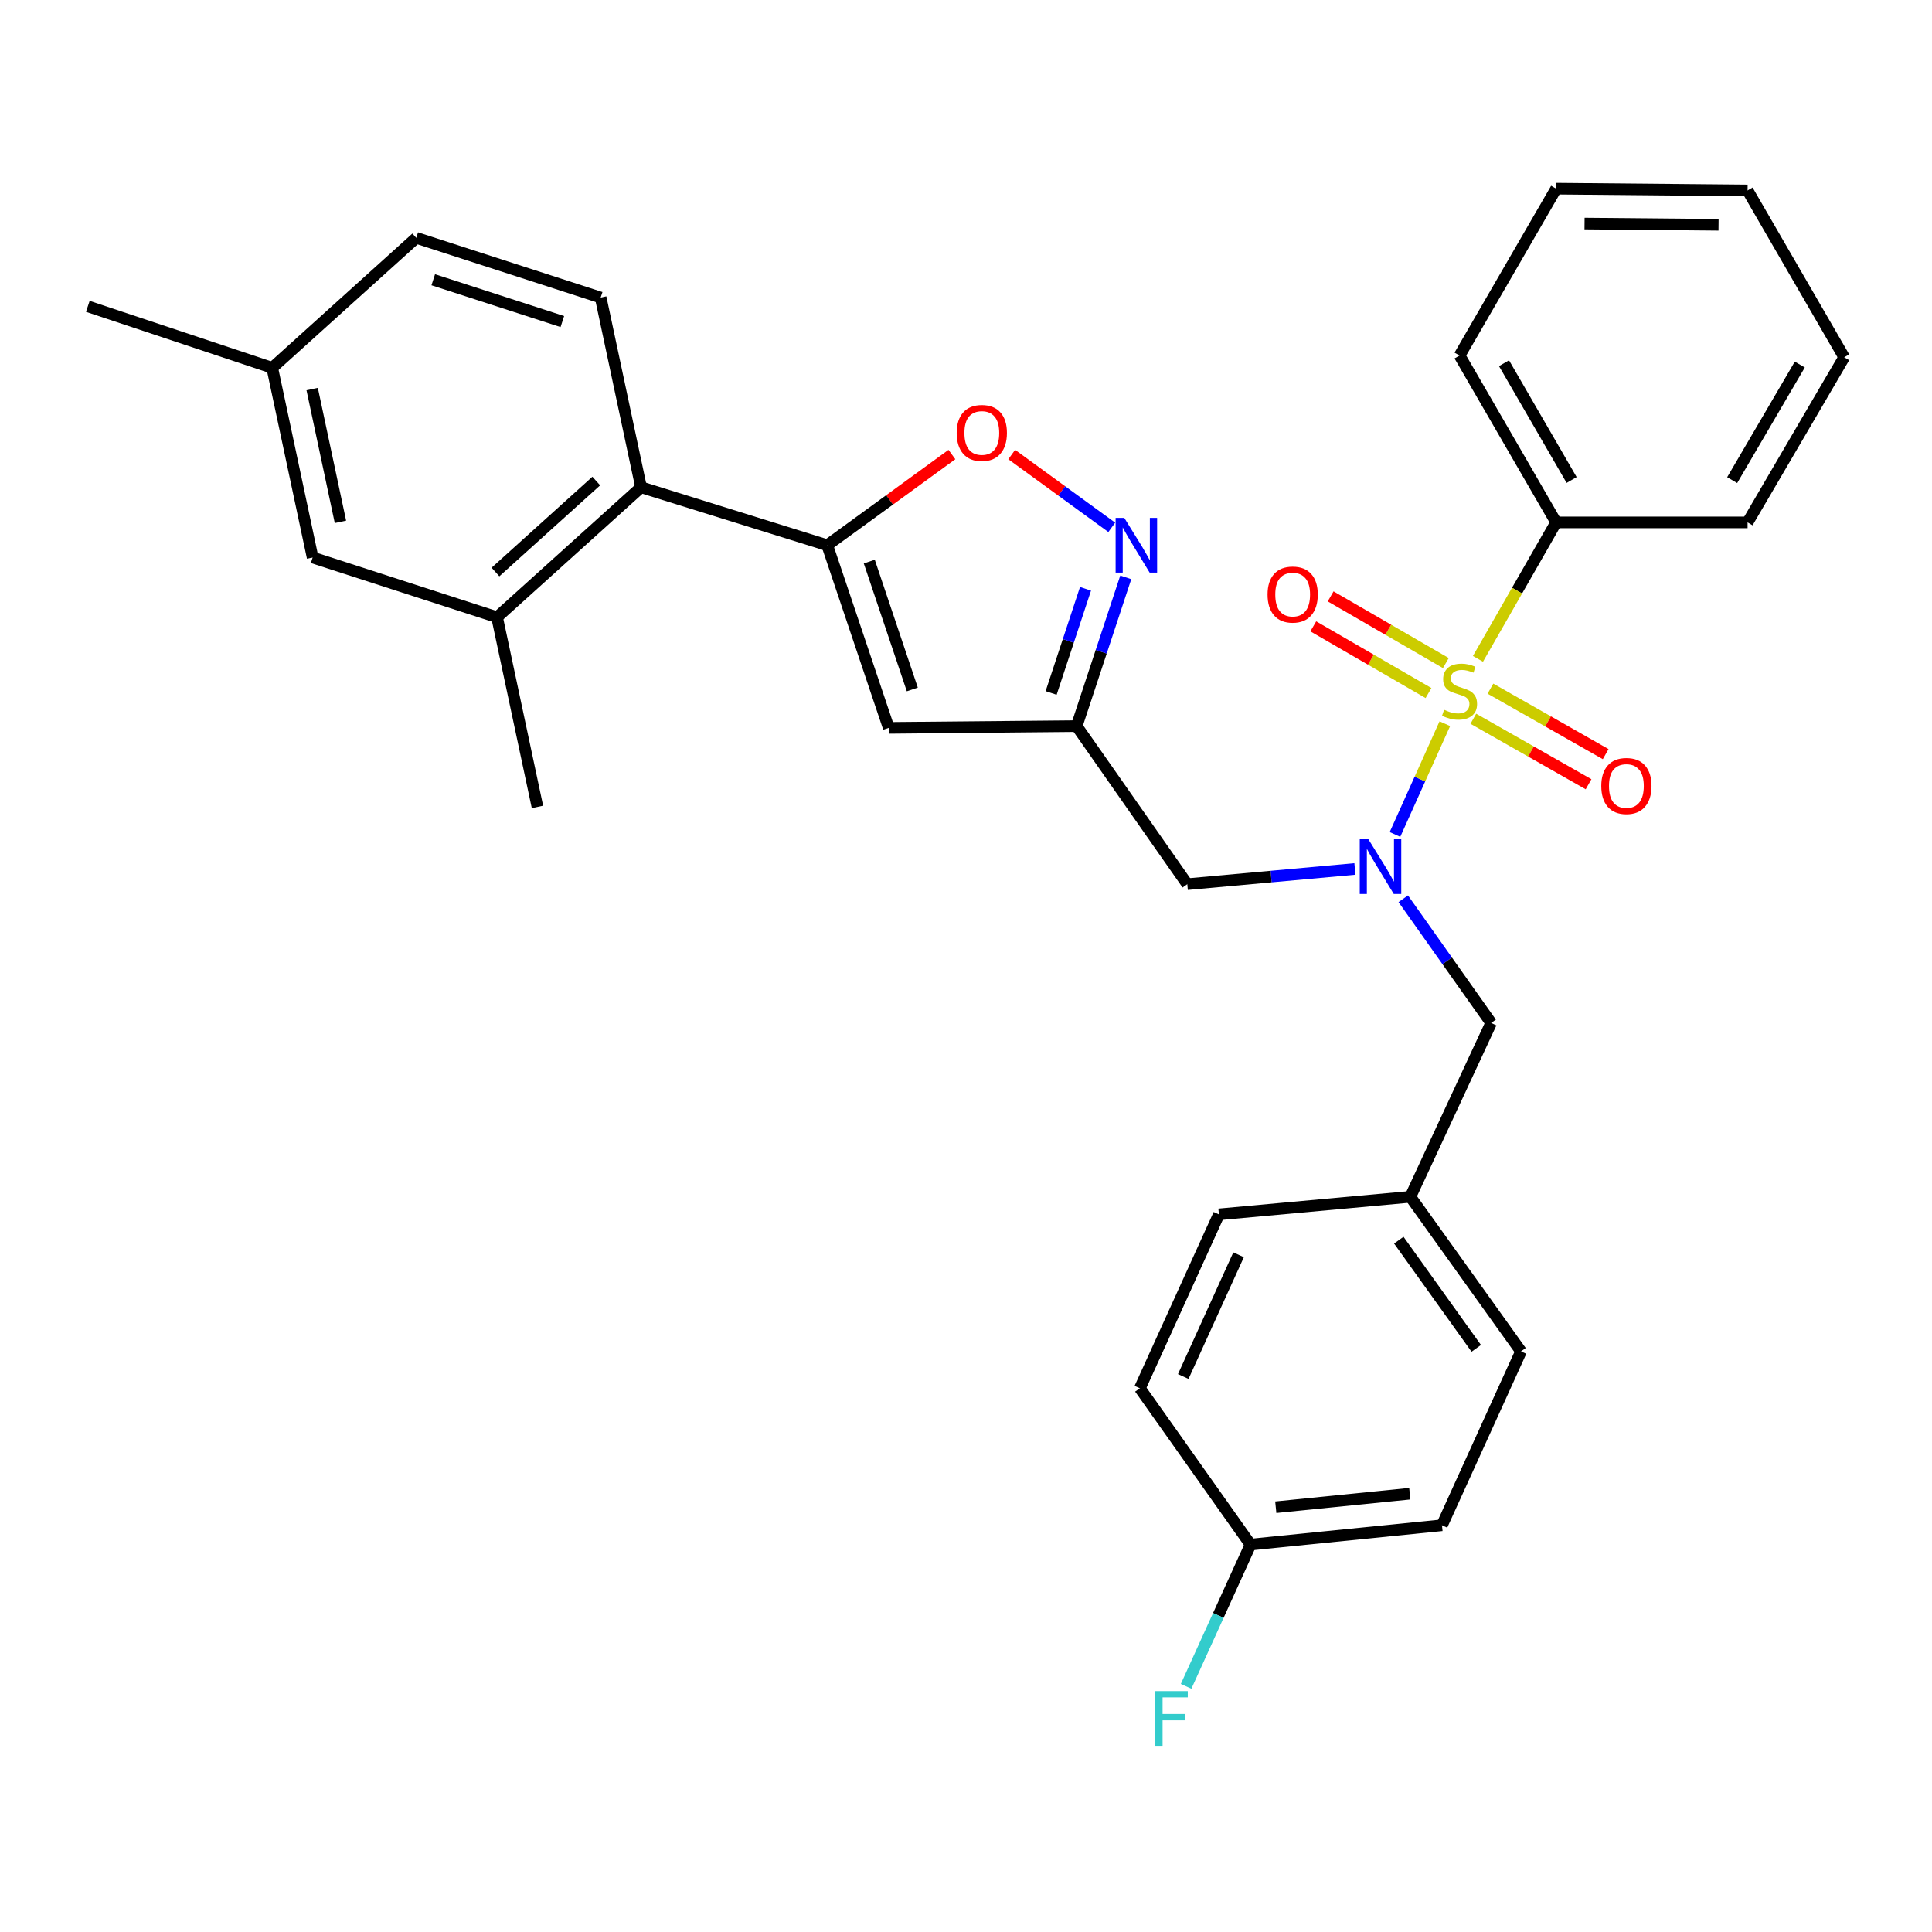 <?xml version='1.0' encoding='iso-8859-1'?>
<svg version='1.1' baseProfile='full'
              xmlns='http://www.w3.org/2000/svg'
                      xmlns:rdkit='http://www.rdkit.org/xml'
                      xmlns:xlink='http://www.w3.org/1999/xlink'
                  xml:space='preserve'
width='1000px' height='1000px' viewBox='0 0 1000 1000'>
<!-- END OF HEADER -->
<rect style='opacity:1.0;fill:#FFFFFF;stroke:none' width='1000' height='1000' x='0' y='0'> </rect>
<path class='bond-0' d='M 805.457,270.384 L 755.455,184.024' style='fill:none;fill-rule:evenodd;stroke:#000000;stroke-width:6px;stroke-linecap:butt;stroke-linejoin:miter;stroke-opacity:1' />
<path class='bond-0' d='M 813.469,248.448 L 778.468,187.996' style='fill:none;fill-rule:evenodd;stroke:#000000;stroke-width:6px;stroke-linecap:butt;stroke-linejoin:miter;stroke-opacity:1' />
<path class='bond-1' d='M 805.457,270.384 L 904.544,270.384' style='fill:none;fill-rule:evenodd;stroke:#000000;stroke-width:6px;stroke-linecap:butt;stroke-linejoin:miter;stroke-opacity:1' />
<path class='bond-2' d='M 805.457,270.384 L 785.221,305.705' style='fill:none;fill-rule:evenodd;stroke:#000000;stroke-width:6px;stroke-linecap:butt;stroke-linejoin:miter;stroke-opacity:1' />
<path class='bond-2' d='M 785.221,305.705 L 764.985,341.025' style='fill:none;fill-rule:evenodd;stroke:#CCCC00;stroke-width:6px;stroke-linecap:butt;stroke-linejoin:miter;stroke-opacity:1' />
<path class='bond-3' d='M 701.295,449.766 L 657.919,453.71' style='fill:none;fill-rule:evenodd;stroke:#0000FF;stroke-width:6px;stroke-linecap:butt;stroke-linejoin:miter;stroke-opacity:1' />
<path class='bond-3' d='M 657.919,453.71 L 614.543,457.653' style='fill:none;fill-rule:evenodd;stroke:#000000;stroke-width:6px;stroke-linecap:butt;stroke-linejoin:miter;stroke-opacity:1' />
<path class='bond-4' d='M 722.04,431.909 L 734.941,403.242' style='fill:none;fill-rule:evenodd;stroke:#0000FF;stroke-width:6px;stroke-linecap:butt;stroke-linejoin:miter;stroke-opacity:1' />
<path class='bond-4' d='M 734.941,403.242 L 747.843,374.576' style='fill:none;fill-rule:evenodd;stroke:#CCCC00;stroke-width:6px;stroke-linecap:butt;stroke-linejoin:miter;stroke-opacity:1' />
<path class='bond-5' d='M 726.323,465.199 L 749.07,497.337' style='fill:none;fill-rule:evenodd;stroke:#0000FF;stroke-width:6px;stroke-linecap:butt;stroke-linejoin:miter;stroke-opacity:1' />
<path class='bond-5' d='M 749.07,497.337 L 771.817,529.474' style='fill:none;fill-rule:evenodd;stroke:#000000;stroke-width:6px;stroke-linecap:butt;stroke-linejoin:miter;stroke-opacity:1' />
<path class='bond-6' d='M 762.59,372.024 L 792.413,388.975' style='fill:none;fill-rule:evenodd;stroke:#CCCC00;stroke-width:6px;stroke-linecap:butt;stroke-linejoin:miter;stroke-opacity:1' />
<path class='bond-6' d='M 792.413,388.975 L 822.236,405.926' style='fill:none;fill-rule:evenodd;stroke:#FF0000;stroke-width:6px;stroke-linecap:butt;stroke-linejoin:miter;stroke-opacity:1' />
<path class='bond-6' d='M 771.447,356.441 L 801.27,373.391' style='fill:none;fill-rule:evenodd;stroke:#CCCC00;stroke-width:6px;stroke-linecap:butt;stroke-linejoin:miter;stroke-opacity:1' />
<path class='bond-6' d='M 801.27,373.391 L 831.093,390.342' style='fill:none;fill-rule:evenodd;stroke:#FF0000;stroke-width:6px;stroke-linecap:butt;stroke-linejoin:miter;stroke-opacity:1' />
<path class='bond-7' d='M 748.371,343.202 L 718.554,325.941' style='fill:none;fill-rule:evenodd;stroke:#CCCC00;stroke-width:6px;stroke-linecap:butt;stroke-linejoin:miter;stroke-opacity:1' />
<path class='bond-7' d='M 718.554,325.941 L 688.736,308.679' style='fill:none;fill-rule:evenodd;stroke:#FF0000;stroke-width:6px;stroke-linecap:butt;stroke-linejoin:miter;stroke-opacity:1' />
<path class='bond-7' d='M 739.39,358.716 L 709.573,341.454' style='fill:none;fill-rule:evenodd;stroke:#CCCC00;stroke-width:6px;stroke-linecap:butt;stroke-linejoin:miter;stroke-opacity:1' />
<path class='bond-7' d='M 709.573,341.454 L 679.755,324.192' style='fill:none;fill-rule:evenodd;stroke:#FF0000;stroke-width:6px;stroke-linecap:butt;stroke-linejoin:miter;stroke-opacity:1' />
<path class='bond-8' d='M 755.455,184.024 L 805.457,97.654' style='fill:none;fill-rule:evenodd;stroke:#000000;stroke-width:6px;stroke-linecap:butt;stroke-linejoin:miter;stroke-opacity:1' />
<path class='bond-9' d='M 904.544,270.384 L 954.545,184.93' style='fill:none;fill-rule:evenodd;stroke:#000000;stroke-width:6px;stroke-linecap:butt;stroke-linejoin:miter;stroke-opacity:1' />
<path class='bond-9' d='M 896.573,248.513 L 931.574,188.695' style='fill:none;fill-rule:evenodd;stroke:#000000;stroke-width:6px;stroke-linecap:butt;stroke-linejoin:miter;stroke-opacity:1' />
<path class='bond-10' d='M 746.363,789.47 L 647.276,799.469' style='fill:none;fill-rule:evenodd;stroke:#000000;stroke-width:6px;stroke-linecap:butt;stroke-linejoin:miter;stroke-opacity:1' />
<path class='bond-10' d='M 729.701,773.135 L 660.34,780.134' style='fill:none;fill-rule:evenodd;stroke:#000000;stroke-width:6px;stroke-linecap:butt;stroke-linejoin:miter;stroke-opacity:1' />
<path class='bond-11' d='M 746.363,789.47 L 787.273,699.475' style='fill:none;fill-rule:evenodd;stroke:#000000;stroke-width:6px;stroke-linecap:butt;stroke-linejoin:miter;stroke-opacity:1' />
<path class='bond-12' d='M 614.543,457.653 L 557.271,375.834' style='fill:none;fill-rule:evenodd;stroke:#000000;stroke-width:6px;stroke-linecap:butt;stroke-linejoin:miter;stroke-opacity:1' />
<path class='bond-13' d='M 647.276,799.469 L 589.995,718.566' style='fill:none;fill-rule:evenodd;stroke:#000000;stroke-width:6px;stroke-linecap:butt;stroke-linejoin:miter;stroke-opacity:1' />
<path class='bond-14' d='M 647.276,799.469 L 630.601,836.155' style='fill:none;fill-rule:evenodd;stroke:#000000;stroke-width:6px;stroke-linecap:butt;stroke-linejoin:miter;stroke-opacity:1' />
<path class='bond-14' d='M 630.601,836.155 L 613.926,872.842' style='fill:none;fill-rule:evenodd;stroke:#33CCCC;stroke-width:6px;stroke-linecap:butt;stroke-linejoin:miter;stroke-opacity:1' />
<path class='bond-15' d='M 492.713,235.271 L 460.446,258.738' style='fill:none;fill-rule:evenodd;stroke:#FF0000;stroke-width:6px;stroke-linecap:butt;stroke-linejoin:miter;stroke-opacity:1' />
<path class='bond-15' d='M 460.446,258.738 L 428.179,282.205' style='fill:none;fill-rule:evenodd;stroke:#000000;stroke-width:6px;stroke-linecap:butt;stroke-linejoin:miter;stroke-opacity:1' />
<path class='bond-16' d='M 523.659,235.272 L 549.553,254.107' style='fill:none;fill-rule:evenodd;stroke:#FF0000;stroke-width:6px;stroke-linecap:butt;stroke-linejoin:miter;stroke-opacity:1' />
<path class='bond-16' d='M 549.553,254.107 L 575.448,272.942' style='fill:none;fill-rule:evenodd;stroke:#0000FF;stroke-width:6px;stroke-linecap:butt;stroke-linejoin:miter;stroke-opacity:1' />
<path class='bond-17' d='M 428.179,282.205 L 459.997,376.751' style='fill:none;fill-rule:evenodd;stroke:#000000;stroke-width:6px;stroke-linecap:butt;stroke-linejoin:miter;stroke-opacity:1' />
<path class='bond-17' d='M 449.941,290.669 L 472.213,356.851' style='fill:none;fill-rule:evenodd;stroke:#000000;stroke-width:6px;stroke-linecap:butt;stroke-linejoin:miter;stroke-opacity:1' />
<path class='bond-18' d='M 428.179,282.205 L 331.821,252.2' style='fill:none;fill-rule:evenodd;stroke:#000000;stroke-width:6px;stroke-linecap:butt;stroke-linejoin:miter;stroke-opacity:1' />
<path class='bond-19' d='M 459.997,376.751 L 557.271,375.834' style='fill:none;fill-rule:evenodd;stroke:#000000;stroke-width:6px;stroke-linecap:butt;stroke-linejoin:miter;stroke-opacity:1' />
<path class='bond-20' d='M 557.271,375.834 L 569.983,337.332' style='fill:none;fill-rule:evenodd;stroke:#000000;stroke-width:6px;stroke-linecap:butt;stroke-linejoin:miter;stroke-opacity:1' />
<path class='bond-20' d='M 569.983,337.332 L 582.694,298.83' style='fill:none;fill-rule:evenodd;stroke:#0000FF;stroke-width:6px;stroke-linecap:butt;stroke-linejoin:miter;stroke-opacity:1' />
<path class='bond-20' d='M 544.063,358.664 L 552.961,331.712' style='fill:none;fill-rule:evenodd;stroke:#000000;stroke-width:6px;stroke-linecap:butt;stroke-linejoin:miter;stroke-opacity:1' />
<path class='bond-20' d='M 552.961,331.712 L 561.859,304.761' style='fill:none;fill-rule:evenodd;stroke:#0000FF;stroke-width:6px;stroke-linecap:butt;stroke-linejoin:miter;stroke-opacity:1' />
<path class='bond-21' d='M 161.82,288.568 L 140.907,190.387' style='fill:none;fill-rule:evenodd;stroke:#000000;stroke-width:6px;stroke-linecap:butt;stroke-linejoin:miter;stroke-opacity:1' />
<path class='bond-21' d='M 176.215,270.107 L 161.576,201.38' style='fill:none;fill-rule:evenodd;stroke:#000000;stroke-width:6px;stroke-linecap:butt;stroke-linejoin:miter;stroke-opacity:1' />
<path class='bond-22' d='M 161.82,288.568 L 257.272,319.469' style='fill:none;fill-rule:evenodd;stroke:#000000;stroke-width:6px;stroke-linecap:butt;stroke-linejoin:miter;stroke-opacity:1' />
<path class='bond-23' d='M 257.272,319.469 L 331.821,252.2' style='fill:none;fill-rule:evenodd;stroke:#000000;stroke-width:6px;stroke-linecap:butt;stroke-linejoin:miter;stroke-opacity:1' />
<path class='bond-23' d='M 256.445,296.071 L 308.63,248.982' style='fill:none;fill-rule:evenodd;stroke:#000000;stroke-width:6px;stroke-linecap:butt;stroke-linejoin:miter;stroke-opacity:1' />
<path class='bond-24' d='M 257.272,319.469 L 278.185,417.66' style='fill:none;fill-rule:evenodd;stroke:#000000;stroke-width:6px;stroke-linecap:butt;stroke-linejoin:miter;stroke-opacity:1' />
<path class='bond-25' d='M 331.821,252.2 L 310.908,154.019' style='fill:none;fill-rule:evenodd;stroke:#000000;stroke-width:6px;stroke-linecap:butt;stroke-linejoin:miter;stroke-opacity:1' />
<path class='bond-26' d='M 310.908,154.019 L 215.456,123.108' style='fill:none;fill-rule:evenodd;stroke:#000000;stroke-width:6px;stroke-linecap:butt;stroke-linejoin:miter;stroke-opacity:1' />
<path class='bond-26' d='M 291.068,166.436 L 224.251,144.798' style='fill:none;fill-rule:evenodd;stroke:#000000;stroke-width:6px;stroke-linecap:butt;stroke-linejoin:miter;stroke-opacity:1' />
<path class='bond-27' d='M 140.907,190.387 L 215.456,123.108' style='fill:none;fill-rule:evenodd;stroke:#000000;stroke-width:6px;stroke-linecap:butt;stroke-linejoin:miter;stroke-opacity:1' />
<path class='bond-28' d='M 140.907,190.387 L 45.455,158.57' style='fill:none;fill-rule:evenodd;stroke:#000000;stroke-width:6px;stroke-linecap:butt;stroke-linejoin:miter;stroke-opacity:1' />
<path class='bond-29' d='M 589.995,718.566 L 630.904,628.561' style='fill:none;fill-rule:evenodd;stroke:#000000;stroke-width:6px;stroke-linecap:butt;stroke-linejoin:miter;stroke-opacity:1' />
<path class='bond-29' d='M 612.45,712.482 L 641.087,649.479' style='fill:none;fill-rule:evenodd;stroke:#000000;stroke-width:6px;stroke-linecap:butt;stroke-linejoin:miter;stroke-opacity:1' />
<path class='bond-30' d='M 630.904,628.561 L 730.001,619.469' style='fill:none;fill-rule:evenodd;stroke:#000000;stroke-width:6px;stroke-linecap:butt;stroke-linejoin:miter;stroke-opacity:1' />
<path class='bond-31' d='M 730.001,619.469 L 787.273,699.475' style='fill:none;fill-rule:evenodd;stroke:#000000;stroke-width:6px;stroke-linecap:butt;stroke-linejoin:miter;stroke-opacity:1' />
<path class='bond-31' d='M 724.016,641.904 L 764.106,697.908' style='fill:none;fill-rule:evenodd;stroke:#000000;stroke-width:6px;stroke-linecap:butt;stroke-linejoin:miter;stroke-opacity:1' />
<path class='bond-32' d='M 730.001,619.469 L 771.817,529.474' style='fill:none;fill-rule:evenodd;stroke:#000000;stroke-width:6px;stroke-linecap:butt;stroke-linejoin:miter;stroke-opacity:1' />
<path class='bond-33' d='M 805.457,97.654 L 904.544,98.57' style='fill:none;fill-rule:evenodd;stroke:#000000;stroke-width:6px;stroke-linecap:butt;stroke-linejoin:miter;stroke-opacity:1' />
<path class='bond-33' d='M 820.154,115.716 L 889.515,116.357' style='fill:none;fill-rule:evenodd;stroke:#000000;stroke-width:6px;stroke-linecap:butt;stroke-linejoin:miter;stroke-opacity:1' />
<path class='bond-34' d='M 954.545,184.93 L 904.544,98.57' style='fill:none;fill-rule:evenodd;stroke:#000000;stroke-width:6px;stroke-linecap:butt;stroke-linejoin:miter;stroke-opacity:1' />
<path  class='atom-1' d='M 708.286 434.401
L 717.566 449.401
Q 718.486 450.881, 719.966 453.561
Q 721.446 456.241, 721.526 456.401
L 721.526 434.401
L 725.286 434.401
L 725.286 462.721
L 721.406 462.721
L 711.446 446.321
Q 710.286 444.401, 709.046 442.201
Q 707.846 440.001, 707.486 439.321
L 707.486 462.721
L 703.806 462.721
L 703.806 434.401
L 708.286 434.401
' fill='#0000FF'/>
<path  class='atom-2' d='M 747.455 367.38
Q 747.775 367.5, 749.095 368.06
Q 750.415 368.62, 751.855 368.98
Q 753.335 369.3, 754.775 369.3
Q 757.455 369.3, 759.015 368.02
Q 760.575 366.7, 760.575 364.42
Q 760.575 362.86, 759.775 361.9
Q 759.015 360.94, 757.815 360.42
Q 756.615 359.9, 754.615 359.3
Q 752.095 358.54, 750.575 357.82
Q 749.095 357.1, 748.015 355.58
Q 746.975 354.06, 746.975 351.5
Q 746.975 347.94, 749.375 345.74
Q 751.815 343.54, 756.615 343.54
Q 759.895 343.54, 763.615 345.1
L 762.695 348.18
Q 759.295 346.78, 756.735 346.78
Q 753.975 346.78, 752.455 347.94
Q 750.935 349.06, 750.975 351.02
Q 750.975 352.54, 751.735 353.46
Q 752.535 354.38, 753.655 354.9
Q 754.815 355.42, 756.735 356.02
Q 759.295 356.82, 760.815 357.62
Q 762.335 358.42, 763.415 360.06
Q 764.535 361.66, 764.535 364.42
Q 764.535 368.34, 761.895 370.46
Q 759.295 372.54, 754.935 372.54
Q 752.415 372.54, 750.495 371.98
Q 748.615 371.46, 746.375 370.54
L 747.455 367.38
' fill='#CCCC00'/>
<path  class='atom-3' d='M 828.815 406.825
Q 828.815 400.025, 832.175 396.225
Q 835.535 392.425, 841.815 392.425
Q 848.095 392.425, 851.455 396.225
Q 854.815 400.025, 854.815 406.825
Q 854.815 413.705, 851.415 417.625
Q 848.015 421.505, 841.815 421.505
Q 835.575 421.505, 832.175 417.625
Q 828.815 413.745, 828.815 406.825
M 841.815 418.305
Q 846.135 418.305, 848.455 415.425
Q 850.815 412.505, 850.815 406.825
Q 850.815 401.265, 848.455 398.465
Q 846.135 395.625, 841.815 395.625
Q 837.495 395.625, 835.135 398.425
Q 832.815 401.225, 832.815 406.825
Q 832.815 412.545, 835.135 415.425
Q 837.495 418.305, 841.815 418.305
' fill='#FF0000'/>
<path  class='atom-4' d='M 656.085 307.738
Q 656.085 300.938, 659.445 297.138
Q 662.805 293.338, 669.085 293.338
Q 675.365 293.338, 678.725 297.138
Q 682.085 300.938, 682.085 307.738
Q 682.085 314.618, 678.685 318.538
Q 675.285 322.418, 669.085 322.418
Q 662.845 322.418, 659.445 318.538
Q 656.085 314.658, 656.085 307.738
M 669.085 319.218
Q 673.405 319.218, 675.725 316.338
Q 678.085 313.418, 678.085 307.738
Q 678.085 302.178, 675.725 299.378
Q 673.405 296.538, 669.085 296.538
Q 664.765 296.538, 662.405 299.338
Q 660.085 302.138, 660.085 307.738
Q 660.085 313.458, 662.405 316.338
Q 664.765 319.218, 669.085 319.218
' fill='#FF0000'/>
<path  class='atom-10' d='M 495.186 224.097
Q 495.186 217.297, 498.546 213.497
Q 501.906 209.697, 508.186 209.697
Q 514.466 209.697, 517.826 213.497
Q 521.186 217.297, 521.186 224.097
Q 521.186 230.977, 517.786 234.897
Q 514.386 238.777, 508.186 238.777
Q 501.946 238.777, 498.546 234.897
Q 495.186 231.017, 495.186 224.097
M 508.186 235.577
Q 512.506 235.577, 514.826 232.697
Q 517.186 229.777, 517.186 224.097
Q 517.186 218.537, 514.826 215.737
Q 512.506 212.897, 508.186 212.897
Q 503.866 212.897, 501.506 215.697
Q 499.186 218.497, 499.186 224.097
Q 499.186 229.817, 501.506 232.697
Q 503.866 235.577, 508.186 235.577
' fill='#FF0000'/>
<path  class='atom-14' d='M 581.922 268.045
L 591.202 283.045
Q 592.122 284.525, 593.602 287.205
Q 595.082 289.885, 595.162 290.045
L 595.162 268.045
L 598.922 268.045
L 598.922 296.365
L 595.042 296.365
L 585.082 279.965
Q 583.922 278.045, 582.682 275.845
Q 581.482 273.645, 581.122 272.965
L 581.122 296.365
L 577.442 296.365
L 577.442 268.045
L 581.922 268.045
' fill='#0000FF'/>
<path  class='atom-28' d='M 597.947 875.313
L 614.787 875.313
L 614.787 878.553
L 601.747 878.553
L 601.747 887.153
L 613.347 887.153
L 613.347 890.433
L 601.747 890.433
L 601.747 903.633
L 597.947 903.633
L 597.947 875.313
' fill='#33CCCC'/>
</svg>

